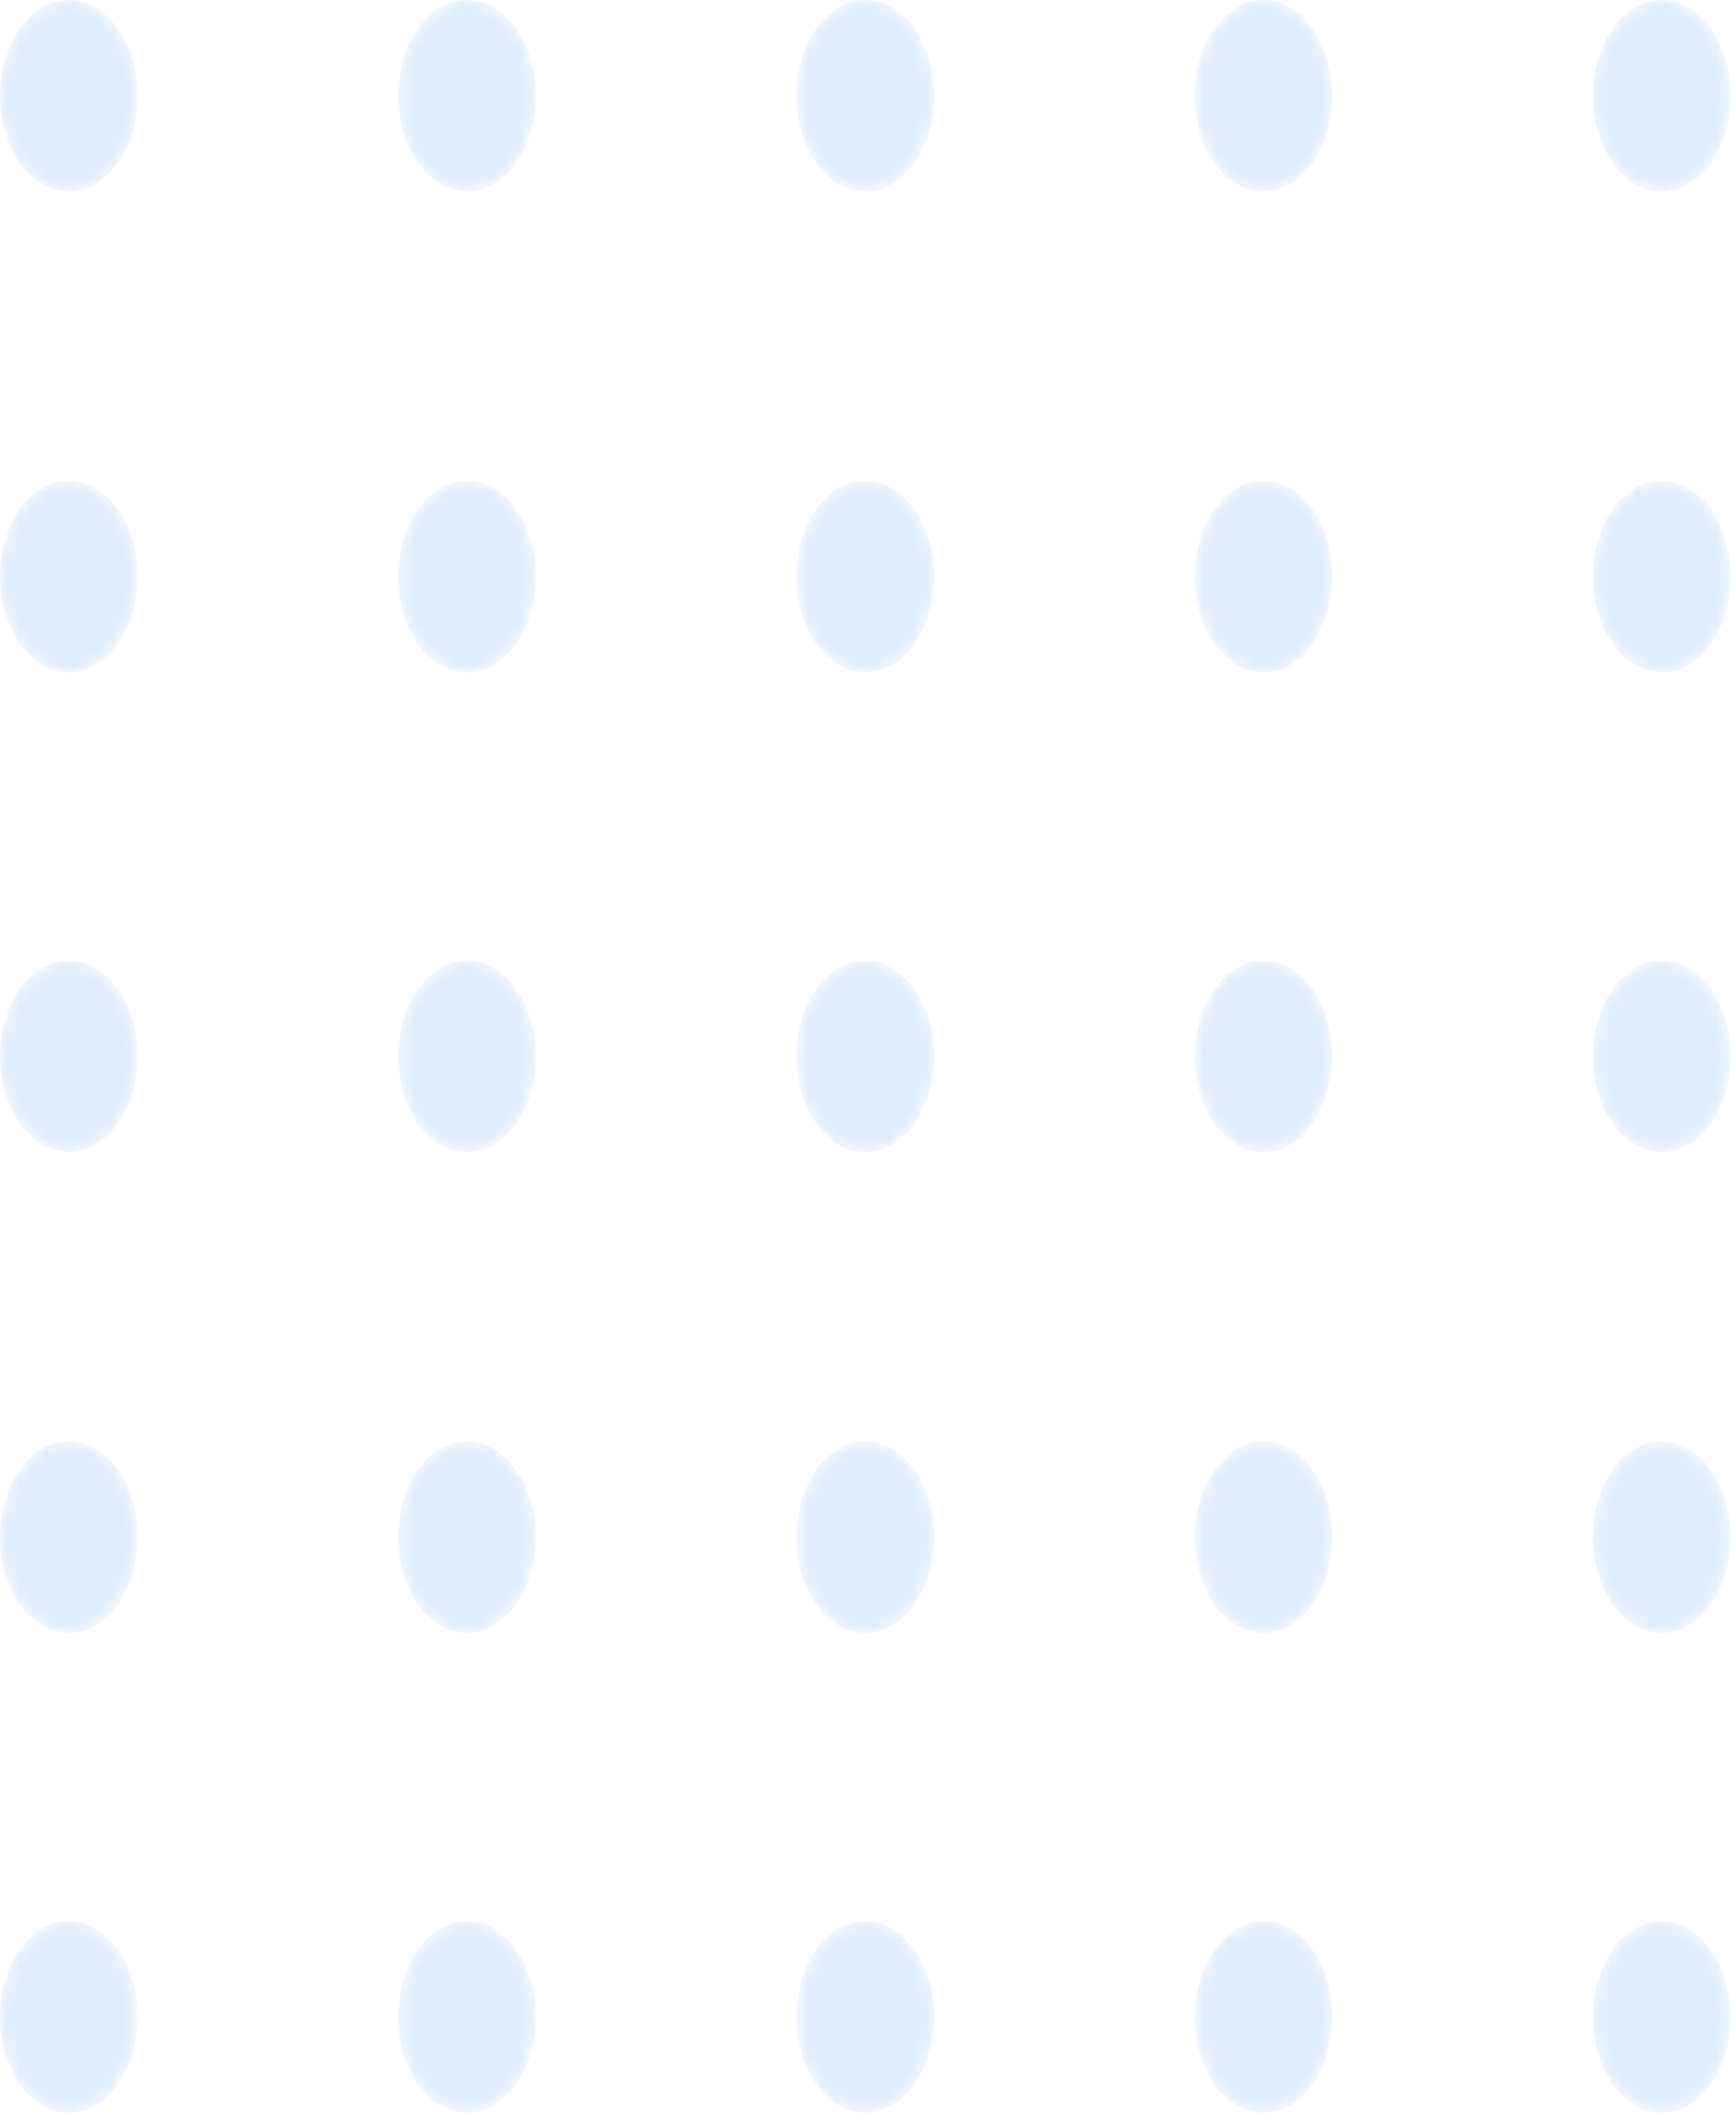 <svg width="132" height="161" viewBox="0 0 132 161" fill="none" xmlns="http://www.w3.org/2000/svg">
    <g opacity="0.3">
        <mask id="mask0_5679_23701" style="mask-type:alpha" maskUnits="userSpaceOnUse" x="0" y="0"
            width="11" height="15">
            <path
                d="M5.228 14.557C8.116 14.557 10.457 11.299 10.457 7.279C10.457 3.259 8.116 0 5.228 0C2.341 0 0 3.259 0 7.279C0 11.299 2.341 14.557 5.228 14.557Z"
                fill="url(#paint0_linear_5679_23701)" />
        </mask>
        <g mask="url(#mask0_5679_23701)">
            <path
                d="M5.228 14.557C8.116 14.557 10.457 11.299 10.457 7.279C10.457 3.259 8.116 0 5.228 0C2.341 0 0 3.259 0 7.279C0 11.299 2.341 14.557 5.228 14.557Z"
                fill="url(#paint1_linear_5679_23701)" />
        </g>
        <mask id="mask1_5679_23701" style="mask-type:alpha" maskUnits="userSpaceOnUse" x="30" y="0"
            width="11" height="15">
            <path
                d="M35.51 14.557C38.397 14.557 40.738 11.299 40.738 7.279C40.738 3.259 38.397 0 35.51 0C32.622 0 30.281 3.259 30.281 7.279C30.281 11.299 32.622 14.557 35.51 14.557Z"
                fill="url(#paint2_linear_5679_23701)" />
        </mask>
        <g mask="url(#mask1_5679_23701)">
            <path
                d="M35.51 14.557C38.397 14.557 40.738 11.299 40.738 7.279C40.738 3.259 38.397 0 35.51 0C32.622 0 30.281 3.259 30.281 7.279C30.281 11.299 32.622 14.557 35.51 14.557Z"
                fill="url(#paint3_linear_5679_23701)" />
        </g>
        <mask id="mask2_5679_23701" style="mask-type:alpha" maskUnits="userSpaceOnUse" x="60" y="0"
            width="12" height="15">
            <path
                d="M65.791 14.557C68.678 14.557 71.019 11.299 71.019 7.279C71.019 3.259 68.678 0 65.791 0C62.903 0 60.562 3.259 60.562 7.279C60.562 11.299 62.903 14.557 65.791 14.557Z"
                fill="url(#paint4_linear_5679_23701)" />
        </mask>
        <g mask="url(#mask2_5679_23701)">
            <path
                d="M65.791 14.557C68.678 14.557 71.019 11.299 71.019 7.279C71.019 3.259 68.678 0 65.791 0C62.903 0 60.562 3.259 60.562 7.279C60.562 11.299 62.903 14.557 65.791 14.557Z"
                fill="url(#paint5_linear_5679_23701)" />
        </g>
        <mask id="mask3_5679_23701" style="mask-type:alpha" maskUnits="userSpaceOnUse" x="90" y="0"
            width="12" height="15">
            <path
                d="M96.072 14.557C98.96 14.557 101.301 11.299 101.301 7.279C101.301 3.259 98.96 0 96.072 0C93.185 0 90.844 3.259 90.844 7.279C90.844 11.299 93.185 14.557 96.072 14.557Z"
                fill="url(#paint6_linear_5679_23701)" />
        </mask>
        <g mask="url(#mask3_5679_23701)">
            <path
                d="M96.072 14.557C98.96 14.557 101.301 11.299 101.301 7.279C101.301 3.259 98.96 0 96.072 0C93.185 0 90.844 3.259 90.844 7.279C90.844 11.299 93.185 14.557 96.072 14.557Z"
                fill="url(#paint7_linear_5679_23701)" />
        </g>
        <mask id="mask4_5679_23701" style="mask-type:alpha" maskUnits="userSpaceOnUse" x="121" y="0"
            width="11" height="15">
            <path
                d="M126.352 14.557C129.24 14.557 131.581 11.299 131.581 7.279C131.581 3.259 129.24 0 126.352 0C123.465 0 121.124 3.259 121.124 7.279C121.124 11.299 123.465 14.557 126.352 14.557Z"
                fill="url(#paint8_linear_5679_23701)" />
        </mask>
        <g mask="url(#mask4_5679_23701)">
            <path
                d="M126.352 14.557C129.24 14.557 131.581 11.299 131.581 7.279C131.581 3.259 129.24 0 126.352 0C123.465 0 121.124 3.259 121.124 7.279C121.124 11.299 123.465 14.557 126.352 14.557Z"
                fill="url(#paint9_linear_5679_23701)" />
        </g>
        <mask id="mask5_5679_23701" style="mask-type:alpha" maskUnits="userSpaceOnUse" x="0" y="36"
            width="11" height="16">
            <path
                d="M5.228 51.106C8.116 51.106 10.457 47.847 10.457 43.827C10.457 39.807 8.116 36.548 5.228 36.548C2.341 36.548 0 39.807 0 43.827C0 47.847 2.341 51.106 5.228 51.106Z"
                fill="url(#paint10_linear_5679_23701)" />
        </mask>
        <g mask="url(#mask5_5679_23701)">
            <path
                d="M5.228 51.104C8.116 51.104 10.457 47.846 10.457 43.826C10.457 39.806 8.116 36.547 5.228 36.547C2.341 36.547 0 39.806 0 43.826C0 47.846 2.341 51.104 5.228 51.104Z"
                fill="url(#paint11_linear_5679_23701)" />
        </g>
        <mask id="mask6_5679_23701" style="mask-type:alpha" maskUnits="userSpaceOnUse" x="30" y="36"
            width="11" height="16">
            <path
                d="M35.51 51.106C38.397 51.106 40.738 47.847 40.738 43.827C40.738 39.807 38.397 36.548 35.51 36.548C32.622 36.548 30.281 39.807 30.281 43.827C30.281 47.847 32.622 51.106 35.51 51.106Z"
                fill="url(#paint12_linear_5679_23701)" />
        </mask>
        <g mask="url(#mask6_5679_23701)">
            <path
                d="M35.51 51.104C38.397 51.104 40.738 47.846 40.738 43.826C40.738 39.806 38.397 36.547 35.51 36.547C32.622 36.547 30.281 39.806 30.281 43.826C30.281 47.846 32.622 51.104 35.51 51.104Z"
                fill="url(#paint13_linear_5679_23701)" />
        </g>
        <mask id="mask7_5679_23701" style="mask-type:alpha" maskUnits="userSpaceOnUse" x="60" y="36"
            width="12" height="16">
            <path
                d="M65.791 51.106C68.678 51.106 71.019 47.847 71.019 43.827C71.019 39.807 68.678 36.548 65.791 36.548C62.903 36.548 60.562 39.807 60.562 43.827C60.562 47.847 62.903 51.106 65.791 51.106Z"
                fill="url(#paint14_linear_5679_23701)" />
        </mask>
        <g mask="url(#mask7_5679_23701)">
            <path
                d="M65.791 51.104C68.678 51.104 71.019 47.846 71.019 43.826C71.019 39.806 68.678 36.547 65.791 36.547C62.903 36.547 60.562 39.806 60.562 43.826C60.562 47.846 62.903 51.104 65.791 51.104Z"
                fill="url(#paint15_linear_5679_23701)" />
        </g>
        <mask id="mask8_5679_23701" style="mask-type:alpha" maskUnits="userSpaceOnUse" x="90" y="36"
            width="12" height="16">
            <path
                d="M96.072 51.106C98.96 51.106 101.301 47.847 101.301 43.827C101.301 39.807 98.96 36.548 96.072 36.548C93.185 36.548 90.844 39.807 90.844 43.827C90.844 47.847 93.185 51.106 96.072 51.106Z"
                fill="url(#paint16_linear_5679_23701)" />
        </mask>
        <g mask="url(#mask8_5679_23701)">
            <path
                d="M96.072 51.104C98.96 51.104 101.301 47.846 101.301 43.826C101.301 39.806 98.96 36.547 96.072 36.547C93.185 36.547 90.844 39.806 90.844 43.826C90.844 47.846 93.185 51.104 96.072 51.104Z"
                fill="url(#paint17_linear_5679_23701)" />
        </g>
        <mask id="mask9_5679_23701" style="mask-type:alpha" maskUnits="userSpaceOnUse" x="121"
            y="36" width="11" height="16">
            <path
                d="M126.352 51.106C129.24 51.106 131.581 47.847 131.581 43.827C131.581 39.807 129.24 36.548 126.352 36.548C123.465 36.548 121.124 39.807 121.124 43.827C121.124 47.847 123.465 51.106 126.352 51.106Z"
                fill="url(#paint18_linear_5679_23701)" />
        </mask>
        <g mask="url(#mask9_5679_23701)">
            <path
                d="M126.352 51.104C129.24 51.104 131.581 47.846 131.581 43.826C131.581 39.806 129.24 36.547 126.352 36.547C123.465 36.547 121.124 39.806 121.124 43.826C121.124 47.846 123.465 51.104 126.352 51.104Z"
                fill="url(#paint19_linear_5679_23701)" />
        </g>
        <mask id="mask10_5679_23701" style="mask-type:alpha" maskUnits="userSpaceOnUse" x="0" y="73"
            width="11" height="15">
            <path
                d="M5.228 87.579C8.116 87.579 10.457 84.32 10.457 80.3C10.457 76.28 8.116 73.021 5.228 73.021C2.341 73.021 0 76.28 0 80.3C0 84.32 2.341 87.579 5.228 87.579Z"
                fill="url(#paint20_linear_5679_23701)" />
        </mask>
        <g mask="url(#mask10_5679_23701)">
            <path
                d="M5.228 87.576C8.116 87.576 10.457 84.317 10.457 80.297C10.457 76.277 8.116 73.018 5.228 73.018C2.341 73.018 0 76.277 0 80.297C0 84.317 2.341 87.576 5.228 87.576Z"
                fill="url(#paint21_linear_5679_23701)" />
        </g>
        <mask id="mask11_5679_23701" style="mask-type:alpha" maskUnits="userSpaceOnUse" x="30"
            y="73" width="11" height="15">
            <path
                d="M35.51 87.579C38.397 87.579 40.738 84.32 40.738 80.3C40.738 76.28 38.397 73.021 35.51 73.021C32.622 73.021 30.281 76.28 30.281 80.3C30.281 84.32 32.622 87.579 35.51 87.579Z"
                fill="url(#paint22_linear_5679_23701)" />
        </mask>
        <g mask="url(#mask11_5679_23701)">
            <path
                d="M35.51 87.576C38.397 87.576 40.738 84.317 40.738 80.297C40.738 76.277 38.397 73.018 35.51 73.018C32.622 73.018 30.281 76.277 30.281 80.297C30.281 84.317 32.622 87.576 35.51 87.576Z"
                fill="url(#paint23_linear_5679_23701)" />
        </g>
        <mask id="mask12_5679_23701" style="mask-type:alpha" maskUnits="userSpaceOnUse" x="60"
            y="73" width="12" height="15">
            <path
                d="M65.791 87.579C68.678 87.579 71.019 84.32 71.019 80.3C71.019 76.28 68.678 73.021 65.791 73.021C62.903 73.021 60.562 76.28 60.562 80.3C60.562 84.32 62.903 87.579 65.791 87.579Z"
                fill="url(#paint24_linear_5679_23701)" />
        </mask>
        <g mask="url(#mask12_5679_23701)">
            <path
                d="M65.791 87.576C68.678 87.576 71.019 84.317 71.019 80.297C71.019 76.277 68.678 73.018 65.791 73.018C62.903 73.018 60.562 76.277 60.562 80.297C60.562 84.317 62.903 87.576 65.791 87.576Z"
                fill="url(#paint25_linear_5679_23701)" />
        </g>
        <mask id="mask13_5679_23701" style="mask-type:alpha" maskUnits="userSpaceOnUse" x="90"
            y="73" width="12" height="15">
            <path
                d="M96.072 87.579C98.96 87.579 101.301 84.32 101.301 80.3C101.301 76.28 98.96 73.021 96.072 73.021C93.185 73.021 90.844 76.28 90.844 80.3C90.844 84.32 93.185 87.579 96.072 87.579Z"
                fill="url(#paint26_linear_5679_23701)" />
        </mask>
        <g mask="url(#mask13_5679_23701)">
            <path
                d="M96.072 87.576C98.96 87.576 101.301 84.317 101.301 80.297C101.301 76.277 98.96 73.018 96.072 73.018C93.185 73.018 90.844 76.277 90.844 80.297C90.844 84.317 93.185 87.576 96.072 87.576Z"
                fill="url(#paint27_linear_5679_23701)" />
        </g>
        <mask id="mask14_5679_23701" style="mask-type:alpha" maskUnits="userSpaceOnUse" x="121"
            y="73" width="11" height="15">
            <path
                d="M126.352 87.579C129.24 87.579 131.581 84.32 131.581 80.3C131.581 76.28 129.24 73.021 126.352 73.021C123.465 73.021 121.124 76.28 121.124 80.3C121.124 84.32 123.465 87.579 126.352 87.579Z"
                fill="url(#paint28_linear_5679_23701)" />
        </mask>
        <g mask="url(#mask14_5679_23701)">
            <path
                d="M126.352 87.576C129.24 87.576 131.581 84.317 131.581 80.297C131.581 76.277 129.24 73.018 126.352 73.018C123.465 73.018 121.124 76.277 121.124 80.297C121.124 84.317 123.465 87.576 126.352 87.576Z"
                fill="url(#paint29_linear_5679_23701)" />
        </g>
        <mask id="mask15_5679_23701" style="mask-type:alpha" maskUnits="userSpaceOnUse" x="0"
            y="109" width="11" height="16">
            <path
                d="M5.228 124.11C8.116 124.11 10.457 120.851 10.457 116.831C10.457 112.812 8.116 109.553 5.228 109.553C2.341 109.553 0 112.812 0 116.831C0 120.851 2.341 124.11 5.228 124.11Z"
                fill="url(#paint30_linear_5679_23701)" />
        </mask>
        <g mask="url(#mask15_5679_23701)">
            <path
                d="M5.228 124.114C8.116 124.114 10.457 120.855 10.457 116.835C10.457 112.815 8.116 109.557 5.228 109.557C2.341 109.557 0 112.815 0 116.835C0 120.855 2.341 124.114 5.228 124.114Z"
                fill="url(#paint31_linear_5679_23701)" />
        </g>
        <mask id="mask16_5679_23701" style="mask-type:alpha" maskUnits="userSpaceOnUse" x="30"
            y="109" width="11" height="16">
            <path
                d="M35.51 124.11C38.397 124.11 40.738 120.851 40.738 116.831C40.738 112.812 38.397 109.553 35.51 109.553C32.622 109.553 30.281 112.812 30.281 116.831C30.281 120.851 32.622 124.11 35.51 124.11Z"
                fill="url(#paint32_linear_5679_23701)" />
        </mask>
        <g mask="url(#mask16_5679_23701)">
            <path
                d="M35.51 124.114C38.397 124.114 40.738 120.855 40.738 116.835C40.738 112.815 38.397 109.557 35.51 109.557C32.622 109.557 30.281 112.815 30.281 116.835C30.281 120.855 32.622 124.114 35.51 124.114Z"
                fill="url(#paint33_linear_5679_23701)" />
        </g>
        <mask id="mask17_5679_23701" style="mask-type:alpha" maskUnits="userSpaceOnUse" x="60"
            y="109" width="12" height="16">
            <path
                d="M65.791 124.11C68.678 124.11 71.019 120.851 71.019 116.831C71.019 112.812 68.678 109.553 65.791 109.553C62.903 109.553 60.562 112.812 60.562 116.831C60.562 120.851 62.903 124.11 65.791 124.11Z"
                fill="url(#paint34_linear_5679_23701)" />
        </mask>
        <g mask="url(#mask17_5679_23701)">
            <path
                d="M65.791 124.114C68.678 124.114 71.019 120.855 71.019 116.835C71.019 112.815 68.678 109.557 65.791 109.557C62.903 109.557 60.562 112.815 60.562 116.835C60.562 120.855 62.903 124.114 65.791 124.114Z"
                fill="url(#paint35_linear_5679_23701)" />
        </g>
        <mask id="mask18_5679_23701" style="mask-type:alpha" maskUnits="userSpaceOnUse" x="90"
            y="109" width="12" height="16">
            <path
                d="M96.072 124.11C98.96 124.11 101.301 120.851 101.301 116.831C101.301 112.812 98.96 109.553 96.072 109.553C93.185 109.553 90.844 112.812 90.844 116.831C90.844 120.851 93.185 124.11 96.072 124.11Z"
                fill="url(#paint36_linear_5679_23701)" />
        </mask>
        <g mask="url(#mask18_5679_23701)">
            <path
                d="M96.072 124.114C98.96 124.114 101.301 120.855 101.301 116.835C101.301 112.815 98.96 109.557 96.072 109.557C93.185 109.557 90.844 112.815 90.844 116.835C90.844 120.855 93.185 124.114 96.072 124.114Z"
                fill="url(#paint37_linear_5679_23701)" />
        </g>
        <mask id="mask19_5679_23701" style="mask-type:alpha" maskUnits="userSpaceOnUse" x="121"
            y="109" width="11" height="16">
            <path
                d="M126.352 124.11C129.24 124.11 131.581 120.851 131.581 116.831C131.581 112.812 129.24 109.553 126.352 109.553C123.465 109.553 121.124 112.812 121.124 116.831C121.124 120.851 123.465 124.11 126.352 124.11Z"
                fill="url(#paint38_linear_5679_23701)" />
        </mask>
        <g mask="url(#mask19_5679_23701)">
            <path
                d="M126.352 124.114C129.24 124.114 131.581 120.855 131.581 116.835C131.581 112.815 129.24 109.557 126.352 109.557C123.465 109.557 121.124 112.815 121.124 116.835C121.124 120.855 123.465 124.114 126.352 124.114Z"
                fill="url(#paint39_linear_5679_23701)" />
        </g>
        <mask id="mask20_5679_23701" style="mask-type:alpha" maskUnits="userSpaceOnUse" x="0"
            y="146" width="11" height="15">
            <path
                d="M5.228 160.583C8.116 160.583 10.457 157.324 10.457 153.304C10.457 149.284 8.116 146.025 5.228 146.025C2.341 146.025 0 149.284 0 153.304C0 157.324 2.341 160.583 5.228 160.583Z"
                fill="url(#paint40_linear_5679_23701)" />
        </mask>
        <g mask="url(#mask20_5679_23701)">
            <path
                d="M5.228 160.586C8.116 160.586 10.457 157.327 10.457 153.307C10.457 149.287 8.116 146.028 5.228 146.028C2.341 146.028 0 149.287 0 153.307C0 157.327 2.341 160.586 5.228 160.586Z"
                fill="url(#paint41_linear_5679_23701)" />
        </g>
        <mask id="mask21_5679_23701" style="mask-type:alpha" maskUnits="userSpaceOnUse" x="30"
            y="146" width="11" height="15">
            <path
                d="M35.51 160.583C38.397 160.583 40.738 157.324 40.738 153.304C40.738 149.284 38.397 146.025 35.51 146.025C32.622 146.025 30.281 149.284 30.281 153.304C30.281 157.324 32.622 160.583 35.51 160.583Z"
                fill="url(#paint42_linear_5679_23701)" />
        </mask>
        <g mask="url(#mask21_5679_23701)">
            <path
                d="M35.51 160.586C38.397 160.586 40.738 157.327 40.738 153.307C40.738 149.287 38.397 146.028 35.51 146.028C32.622 146.028 30.281 149.287 30.281 153.307C30.281 157.327 32.622 160.586 35.51 160.586Z"
                fill="url(#paint43_linear_5679_23701)" />
        </g>
        <mask id="mask22_5679_23701" style="mask-type:alpha" maskUnits="userSpaceOnUse" x="60"
            y="146" width="12" height="15">
            <path
                d="M65.791 160.583C68.678 160.583 71.019 157.324 71.019 153.304C71.019 149.284 68.678 146.025 65.791 146.025C62.903 146.025 60.562 149.284 60.562 153.304C60.562 157.324 62.903 160.583 65.791 160.583Z"
                fill="url(#paint44_linear_5679_23701)" />
        </mask>
        <g mask="url(#mask22_5679_23701)">
            <path
                d="M65.791 160.586C68.678 160.586 71.019 157.327 71.019 153.307C71.019 149.287 68.678 146.028 65.791 146.028C62.903 146.028 60.562 149.287 60.562 153.307C60.562 157.327 62.903 160.586 65.791 160.586Z"
                fill="url(#paint45_linear_5679_23701)" />
        </g>
        <mask id="mask23_5679_23701" style="mask-type:alpha" maskUnits="userSpaceOnUse" x="90"
            y="146" width="12" height="15">
            <path
                d="M96.072 160.583C98.96 160.583 101.301 157.324 101.301 153.304C101.301 149.284 98.96 146.025 96.072 146.025C93.185 146.025 90.844 149.284 90.844 153.304C90.844 157.324 93.185 160.583 96.072 160.583Z"
                fill="url(#paint46_linear_5679_23701)" />
        </mask>
        <g mask="url(#mask23_5679_23701)">
            <path
                d="M96.072 160.586C98.96 160.586 101.301 157.327 101.301 153.307C101.301 149.287 98.96 146.028 96.072 146.028C93.185 146.028 90.844 149.287 90.844 153.307C90.844 157.327 93.185 160.586 96.072 160.586Z"
                fill="url(#paint47_linear_5679_23701)" />
        </g>
        <mask id="mask24_5679_23701" style="mask-type:alpha" maskUnits="userSpaceOnUse" x="121"
            y="146" width="11" height="15">
            <path
                d="M126.352 160.583C129.24 160.583 131.581 157.324 131.581 153.304C131.581 149.284 129.24 146.025 126.352 146.025C123.465 146.025 121.124 149.284 121.124 153.304C121.124 157.324 123.465 160.583 126.352 160.583Z"
                fill="url(#paint48_linear_5679_23701)" />
        </mask>
        <g mask="url(#mask24_5679_23701)">
            <path
                d="M126.352 160.586C129.24 160.586 131.581 157.327 131.581 153.307C131.581 149.287 129.24 146.028 126.352 146.028C123.465 146.028 121.124 149.287 121.124 153.307C121.124 157.327 123.465 160.586 126.352 160.586Z"
                fill="url(#paint49_linear_5679_23701)" />
        </g>
    </g>
    <defs>
        <linearGradient id="paint0_linear_5679_23701" x1="54.996" y1="183.117" x2="-68.551"
            y2="-42.158" gradientUnits="userSpaceOnUse">
            <stop />
            <stop offset="1" stop-color="white" />
        </linearGradient>
        <linearGradient id="paint1_linear_5679_23701" x1="54.996" y1="183.117" x2="-68.551"
            y2="-42.158" gradientUnits="userSpaceOnUse">
            <stop stop-color="#97C3F9" />
            <stop offset="1" stop-color="#93C1F9" />
        </linearGradient>
        <linearGradient id="paint2_linear_5679_23701" x1="81.201" y1="168.746" x2="-42.346"
            y2="-56.529" gradientUnits="userSpaceOnUse">
            <stop />
            <stop offset="1" stop-color="white" />
        </linearGradient>
        <linearGradient id="paint3_linear_5679_23701" x1="81.201" y1="168.746" x2="-42.346"
            y2="-56.529" gradientUnits="userSpaceOnUse">
            <stop stop-color="#97C3F9" />
            <stop offset="1" stop-color="#93C1F9" />
        </linearGradient>
        <linearGradient id="paint4_linear_5679_23701" x1="107.405" y1="154.375" x2="-16.142"
            y2="-70.9" gradientUnits="userSpaceOnUse">
            <stop />
            <stop offset="1" stop-color="white" />
        </linearGradient>
        <linearGradient id="paint5_linear_5679_23701" x1="107.405" y1="154.375" x2="-16.142"
            y2="-70.9" gradientUnits="userSpaceOnUse">
            <stop stop-color="#97C3F9" />
            <stop offset="1" stop-color="#93C1F9" />
        </linearGradient>
        <linearGradient id="paint6_linear_5679_23701" x1="133.61" y1="140.003" x2="10.063"
            y2="-85.272" gradientUnits="userSpaceOnUse">
            <stop />
            <stop offset="1" stop-color="white" />
        </linearGradient>
        <linearGradient id="paint7_linear_5679_23701" x1="133.61" y1="140.003" x2="10.063"
            y2="-85.272" gradientUnits="userSpaceOnUse">
            <stop stop-color="#97C3F9" />
            <stop offset="1" stop-color="#93C1F9" />
        </linearGradient>
        <linearGradient id="paint8_linear_5679_23701" x1="159.813" y1="125.632" x2="36.266"
            y2="-99.643" gradientUnits="userSpaceOnUse">
            <stop />
            <stop offset="1" stop-color="white" />
        </linearGradient>
        <linearGradient id="paint9_linear_5679_23701" x1="159.813" y1="125.632" x2="36.266"
            y2="-99.643" gradientUnits="userSpaceOnUse">
            <stop stop-color="#97C3F9" />
            <stop offset="1" stop-color="#93C1F9" />
        </linearGradient>
        <linearGradient id="paint10_linear_5679_23701" x1="46.054" y1="188.023" x2="-77.491"
            y2="-37.251" gradientUnits="userSpaceOnUse">
            <stop />
            <stop offset="1" stop-color="white" />
        </linearGradient>
        <linearGradient id="paint11_linear_5679_23701" x1="46.054" y1="188.022" x2="-77.491"
            y2="-37.252" gradientUnits="userSpaceOnUse">
            <stop stop-color="#97C3F9" />
            <stop offset="1" stop-color="#93C1F9" />
        </linearGradient>
        <linearGradient id="paint12_linear_5679_23701" x1="72.258" y1="173.652" x2="-51.287"
            y2="-51.622" gradientUnits="userSpaceOnUse">
            <stop />
            <stop offset="1" stop-color="white" />
        </linearGradient>
        <linearGradient id="paint13_linear_5679_23701" x1="72.258" y1="173.65" x2="-51.287"
            y2="-51.624" gradientUnits="userSpaceOnUse">
            <stop stop-color="#97C3F9" />
            <stop offset="1" stop-color="#93C1F9" />
        </linearGradient>
        <linearGradient id="paint14_linear_5679_23701" x1="98.463" y1="159.28" x2="-25.082"
            y2="-65.993" gradientUnits="userSpaceOnUse">
            <stop />
            <stop offset="1" stop-color="white" />
        </linearGradient>
        <linearGradient id="paint15_linear_5679_23701" x1="98.463" y1="159.279" x2="-25.082"
            y2="-65.995" gradientUnits="userSpaceOnUse">
            <stop stop-color="#97C3F9" />
            <stop offset="1" stop-color="#93C1F9" />
        </linearGradient>
        <linearGradient id="paint16_linear_5679_23701" x1="124.667" y1="144.91" x2="1.122"
            y2="-80.364" gradientUnits="userSpaceOnUse">
            <stop />
            <stop offset="1" stop-color="white" />
        </linearGradient>
        <linearGradient id="paint17_linear_5679_23701" x1="124.667" y1="144.908" x2="1.122"
            y2="-80.366" gradientUnits="userSpaceOnUse">
            <stop stop-color="#97C3F9" />
            <stop offset="1" stop-color="#93C1F9" />
        </linearGradient>
        <linearGradient id="paint18_linear_5679_23701" x1="150.871" y1="130.539" x2="27.326"
            y2="-94.735" gradientUnits="userSpaceOnUse">
            <stop />
            <stop offset="1" stop-color="white" />
        </linearGradient>
        <linearGradient id="paint19_linear_5679_23701" x1="150.871" y1="130.537" x2="27.326"
            y2="-94.737" gradientUnits="userSpaceOnUse">
            <stop stop-color="#97C3F9" />
            <stop offset="1" stop-color="#93C1F9" />
        </linearGradient>
        <linearGradient id="paint20_linear_5679_23701" x1="37.111" y1="192.932" x2="-86.436"
            y2="-32.343" gradientUnits="userSpaceOnUse">
            <stop />
            <stop offset="1" stop-color="white" />
        </linearGradient>
        <linearGradient id="paint21_linear_5679_23701" x1="37.111" y1="192.929" x2="-86.436"
            y2="-32.346" gradientUnits="userSpaceOnUse">
            <stop stop-color="#97C3F9" />
            <stop offset="1" stop-color="#93C1F9" />
        </linearGradient>
        <linearGradient id="paint22_linear_5679_23701" x1="63.316" y1="178.56" x2="-60.231"
            y2="-46.715" gradientUnits="userSpaceOnUse">
            <stop />
            <stop offset="1" stop-color="white" />
        </linearGradient>
        <linearGradient id="paint23_linear_5679_23701" x1="63.316" y1="178.557" x2="-60.231"
            y2="-46.718" gradientUnits="userSpaceOnUse">
            <stop stop-color="#97C3F9" />
            <stop offset="1" stop-color="#93C1F9" />
        </linearGradient>
        <linearGradient id="paint24_linear_5679_23701" x1="89.52" y1="164.189" x2="-34.026"
            y2="-61.086" gradientUnits="userSpaceOnUse">
            <stop />
            <stop offset="1" stop-color="white" />
        </linearGradient>
        <linearGradient id="paint25_linear_5679_23701" x1="89.52" y1="164.186" x2="-34.026"
            y2="-61.089" gradientUnits="userSpaceOnUse">
            <stop stop-color="#97C3F9" />
            <stop offset="1" stop-color="#93C1F9" />
        </linearGradient>
        <linearGradient id="paint26_linear_5679_23701" x1="115.725" y1="149.818" x2="-7.822"
            y2="-75.457" gradientUnits="userSpaceOnUse">
            <stop />
            <stop offset="1" stop-color="white" />
        </linearGradient>
        <linearGradient id="paint27_linear_5679_23701" x1="115.725" y1="149.815" x2="-7.822"
            y2="-75.46" gradientUnits="userSpaceOnUse">
            <stop stop-color="#97C3F9" />
            <stop offset="1" stop-color="#93C1F9" />
        </linearGradient>
        <linearGradient id="paint28_linear_5679_23701" x1="141.928" y1="135.447" x2="18.381"
            y2="-89.828" gradientUnits="userSpaceOnUse">
            <stop />
            <stop offset="1" stop-color="white" />
        </linearGradient>
        <linearGradient id="paint29_linear_5679_23701" x1="141.928" y1="135.444" x2="18.381"
            y2="-89.831" gradientUnits="userSpaceOnUse">
            <stop stop-color="#97C3F9" />
            <stop offset="1" stop-color="#93C1F9" />
        </linearGradient>
        <linearGradient id="paint30_linear_5679_23701" x1="28.169" y1="197.822" x2="-95.378"
            y2="-27.453" gradientUnits="userSpaceOnUse">
            <stop />
            <stop offset="1" stop-color="white" />
        </linearGradient>
        <linearGradient id="paint31_linear_5679_23701" x1="28.169" y1="197.826" x2="-95.378"
            y2="-27.449" gradientUnits="userSpaceOnUse">
            <stop stop-color="#97C3F9" />
            <stop offset="1" stop-color="#93C1F9" />
        </linearGradient>
        <linearGradient id="paint32_linear_5679_23701" x1="54.374" y1="183.451" x2="-69.173"
            y2="-41.824" gradientUnits="userSpaceOnUse">
            <stop />
            <stop offset="1" stop-color="white" />
        </linearGradient>
        <linearGradient id="paint33_linear_5679_23701" x1="54.374" y1="183.455" x2="-69.173"
            y2="-41.82" gradientUnits="userSpaceOnUse">
            <stop stop-color="#97C3F9" />
            <stop offset="1" stop-color="#93C1F9" />
        </linearGradient>
        <linearGradient id="paint34_linear_5679_23701" x1="80.578" y1="169.08" x2="-42.969"
            y2="-56.195" gradientUnits="userSpaceOnUse">
            <stop />
            <stop offset="1" stop-color="white" />
        </linearGradient>
        <linearGradient id="paint35_linear_5679_23701" x1="80.578" y1="169.083" x2="-42.969"
            y2="-56.191" gradientUnits="userSpaceOnUse">
            <stop stop-color="#97C3F9" />
            <stop offset="1" stop-color="#93C1F9" />
        </linearGradient>
        <linearGradient id="paint36_linear_5679_23701" x1="106.783" y1="154.709" x2="-16.764"
            y2="-70.567" gradientUnits="userSpaceOnUse">
            <stop />
            <stop offset="1" stop-color="white" />
        </linearGradient>
        <linearGradient id="paint37_linear_5679_23701" x1="106.783" y1="154.712" x2="-16.764"
            y2="-70.563" gradientUnits="userSpaceOnUse">
            <stop stop-color="#97C3F9" />
            <stop offset="1" stop-color="#93C1F9" />
        </linearGradient>
        <linearGradient id="paint38_linear_5679_23701" x1="132.986" y1="140.337" x2="9.439"
            y2="-84.938" gradientUnits="userSpaceOnUse">
            <stop />
            <stop offset="1" stop-color="white" />
        </linearGradient>
        <linearGradient id="paint39_linear_5679_23701" x1="132.986" y1="140.341" x2="9.439"
            y2="-84.934" gradientUnits="userSpaceOnUse">
            <stop stop-color="#97C3F9" />
            <stop offset="1" stop-color="#93C1F9" />
        </linearGradient>
        <linearGradient id="paint40_linear_5679_23701" x1="19.227" y1="202.729" x2="-104.32"
            y2="-22.546" gradientUnits="userSpaceOnUse">
            <stop />
            <stop offset="1" stop-color="white" />
        </linearGradient>
        <linearGradient id="paint41_linear_5679_23701" x1="19.227" y1="202.732" x2="-104.32"
            y2="-22.543" gradientUnits="userSpaceOnUse">
            <stop stop-color="#97C3F9" />
            <stop offset="1" stop-color="#93C1F9" />
        </linearGradient>
        <linearGradient id="paint42_linear_5679_23701" x1="45.431" y1="188.358" x2="-78.116"
            y2="-36.917" gradientUnits="userSpaceOnUse">
            <stop />
            <stop offset="1" stop-color="white" />
        </linearGradient>
        <linearGradient id="paint43_linear_5679_23701" x1="45.431" y1="188.361" x2="-78.116"
            y2="-36.914" gradientUnits="userSpaceOnUse">
            <stop stop-color="#97C3F9" />
            <stop offset="1" stop-color="#93C1F9" />
        </linearGradient>
        <linearGradient id="paint44_linear_5679_23701" x1="71.636" y1="173.987" x2="-51.911"
            y2="-51.288" gradientUnits="userSpaceOnUse">
            <stop />
            <stop offset="1" stop-color="white" />
        </linearGradient>
        <linearGradient id="paint45_linear_5679_23701" x1="71.636" y1="173.99" x2="-51.911"
            y2="-51.285" gradientUnits="userSpaceOnUse">
            <stop stop-color="#97C3F9" />
            <stop offset="1" stop-color="#93C1F9" />
        </linearGradient>
        <linearGradient id="paint46_linear_5679_23701" x1="97.84" y1="159.616" x2="-25.707"
            y2="-65.659" gradientUnits="userSpaceOnUse">
            <stop />
            <stop offset="1" stop-color="white" />
        </linearGradient>
        <linearGradient id="paint47_linear_5679_23701" x1="97.84" y1="159.619" x2="-25.707"
            y2="-65.656" gradientUnits="userSpaceOnUse">
            <stop stop-color="#97C3F9" />
            <stop offset="1" stop-color="#93C1F9" />
        </linearGradient>
        <linearGradient id="paint48_linear_5679_23701" x1="124.044" y1="145.245" x2="0.497"
            y2="-80.031" gradientUnits="userSpaceOnUse">
            <stop />
            <stop offset="1" stop-color="white" />
        </linearGradient>
        <linearGradient id="paint49_linear_5679_23701" x1="124.044" y1="145.248" x2="0.497"
            y2="-80.028" gradientUnits="userSpaceOnUse">
            <stop stop-color="#97C3F9" />
            <stop offset="1" stop-color="#93C1F9" />
        </linearGradient>
    </defs>
</svg>
    